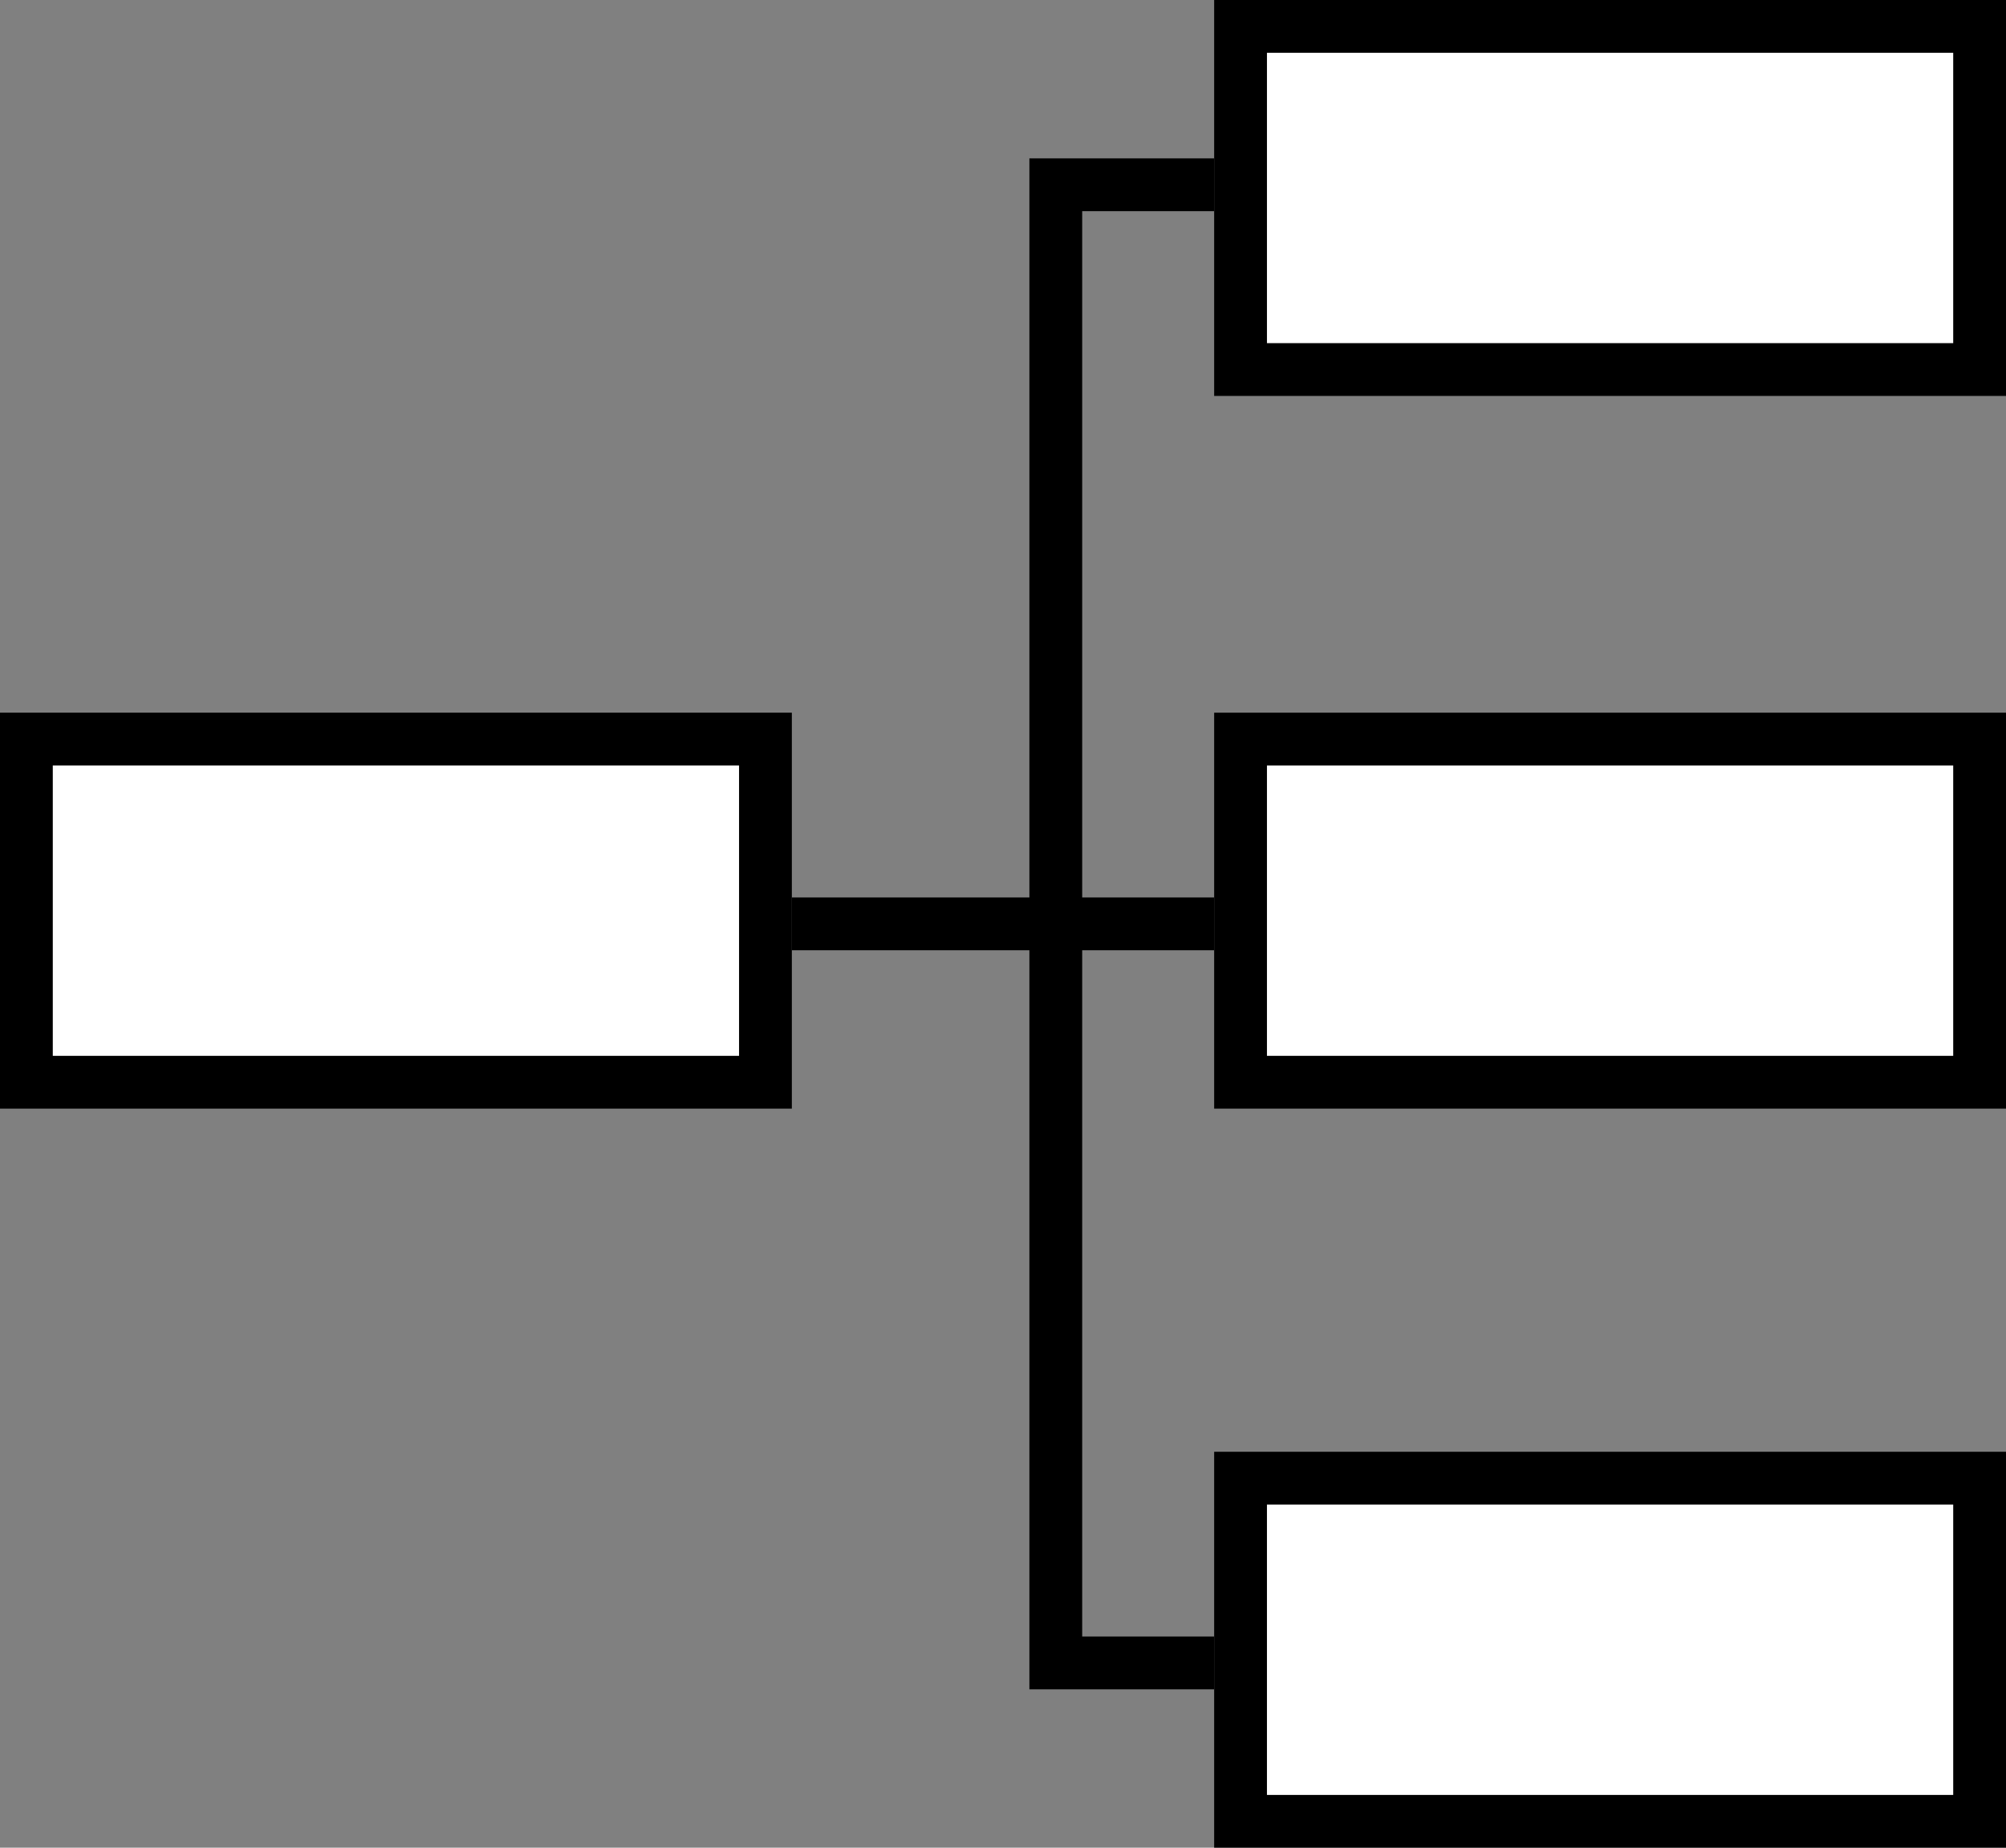 <?xml version="1.0" encoding="UTF-8"?><svg id="_レイヤー_2" xmlns="http://www.w3.org/2000/svg" viewBox="0 0 76 70"><rect x="0" y="0" width="76" height="70" fill="#808080" stroke="none"/><defs><style>.cls-1{fill:none;stroke:#000;stroke-miterlimit:10;stroke-width:2px;}.cls-2,.cls-3{stroke-width:0px;}.cls-3{fill:#fff;}</style></defs><g id="_01_内容"><polyline class="cls-1" points="46 63 40 63 40 7 46 7"/><line class="cls-1" x1="30" y1="35" x2="46" y2="35"/><rect class="cls-3" x="1" y="28" width="28" height="13"/><path class="cls-2" d="m28,29v11H2v-11h26m2-2H0v15h30v-15h0Z"/><rect class="cls-3" x="47" y="1" width="28" height="13"/><path class="cls-2" d="m74,2v11h-26V2h26m2-2h-30v15h30V0h0Z"/><rect class="cls-3" x="47" y="28" width="28" height="13"/><path class="cls-2" d="m74,29v11h-26v-11h26m2-2h-30v15h30v-15h0Z"/><rect class="cls-3" x="47" y="56" width="28" height="13"/><path class="cls-2" d="m74,57v11h-26v-11h26m2-2h-30v15h30v-15h0Z"/></g></svg>